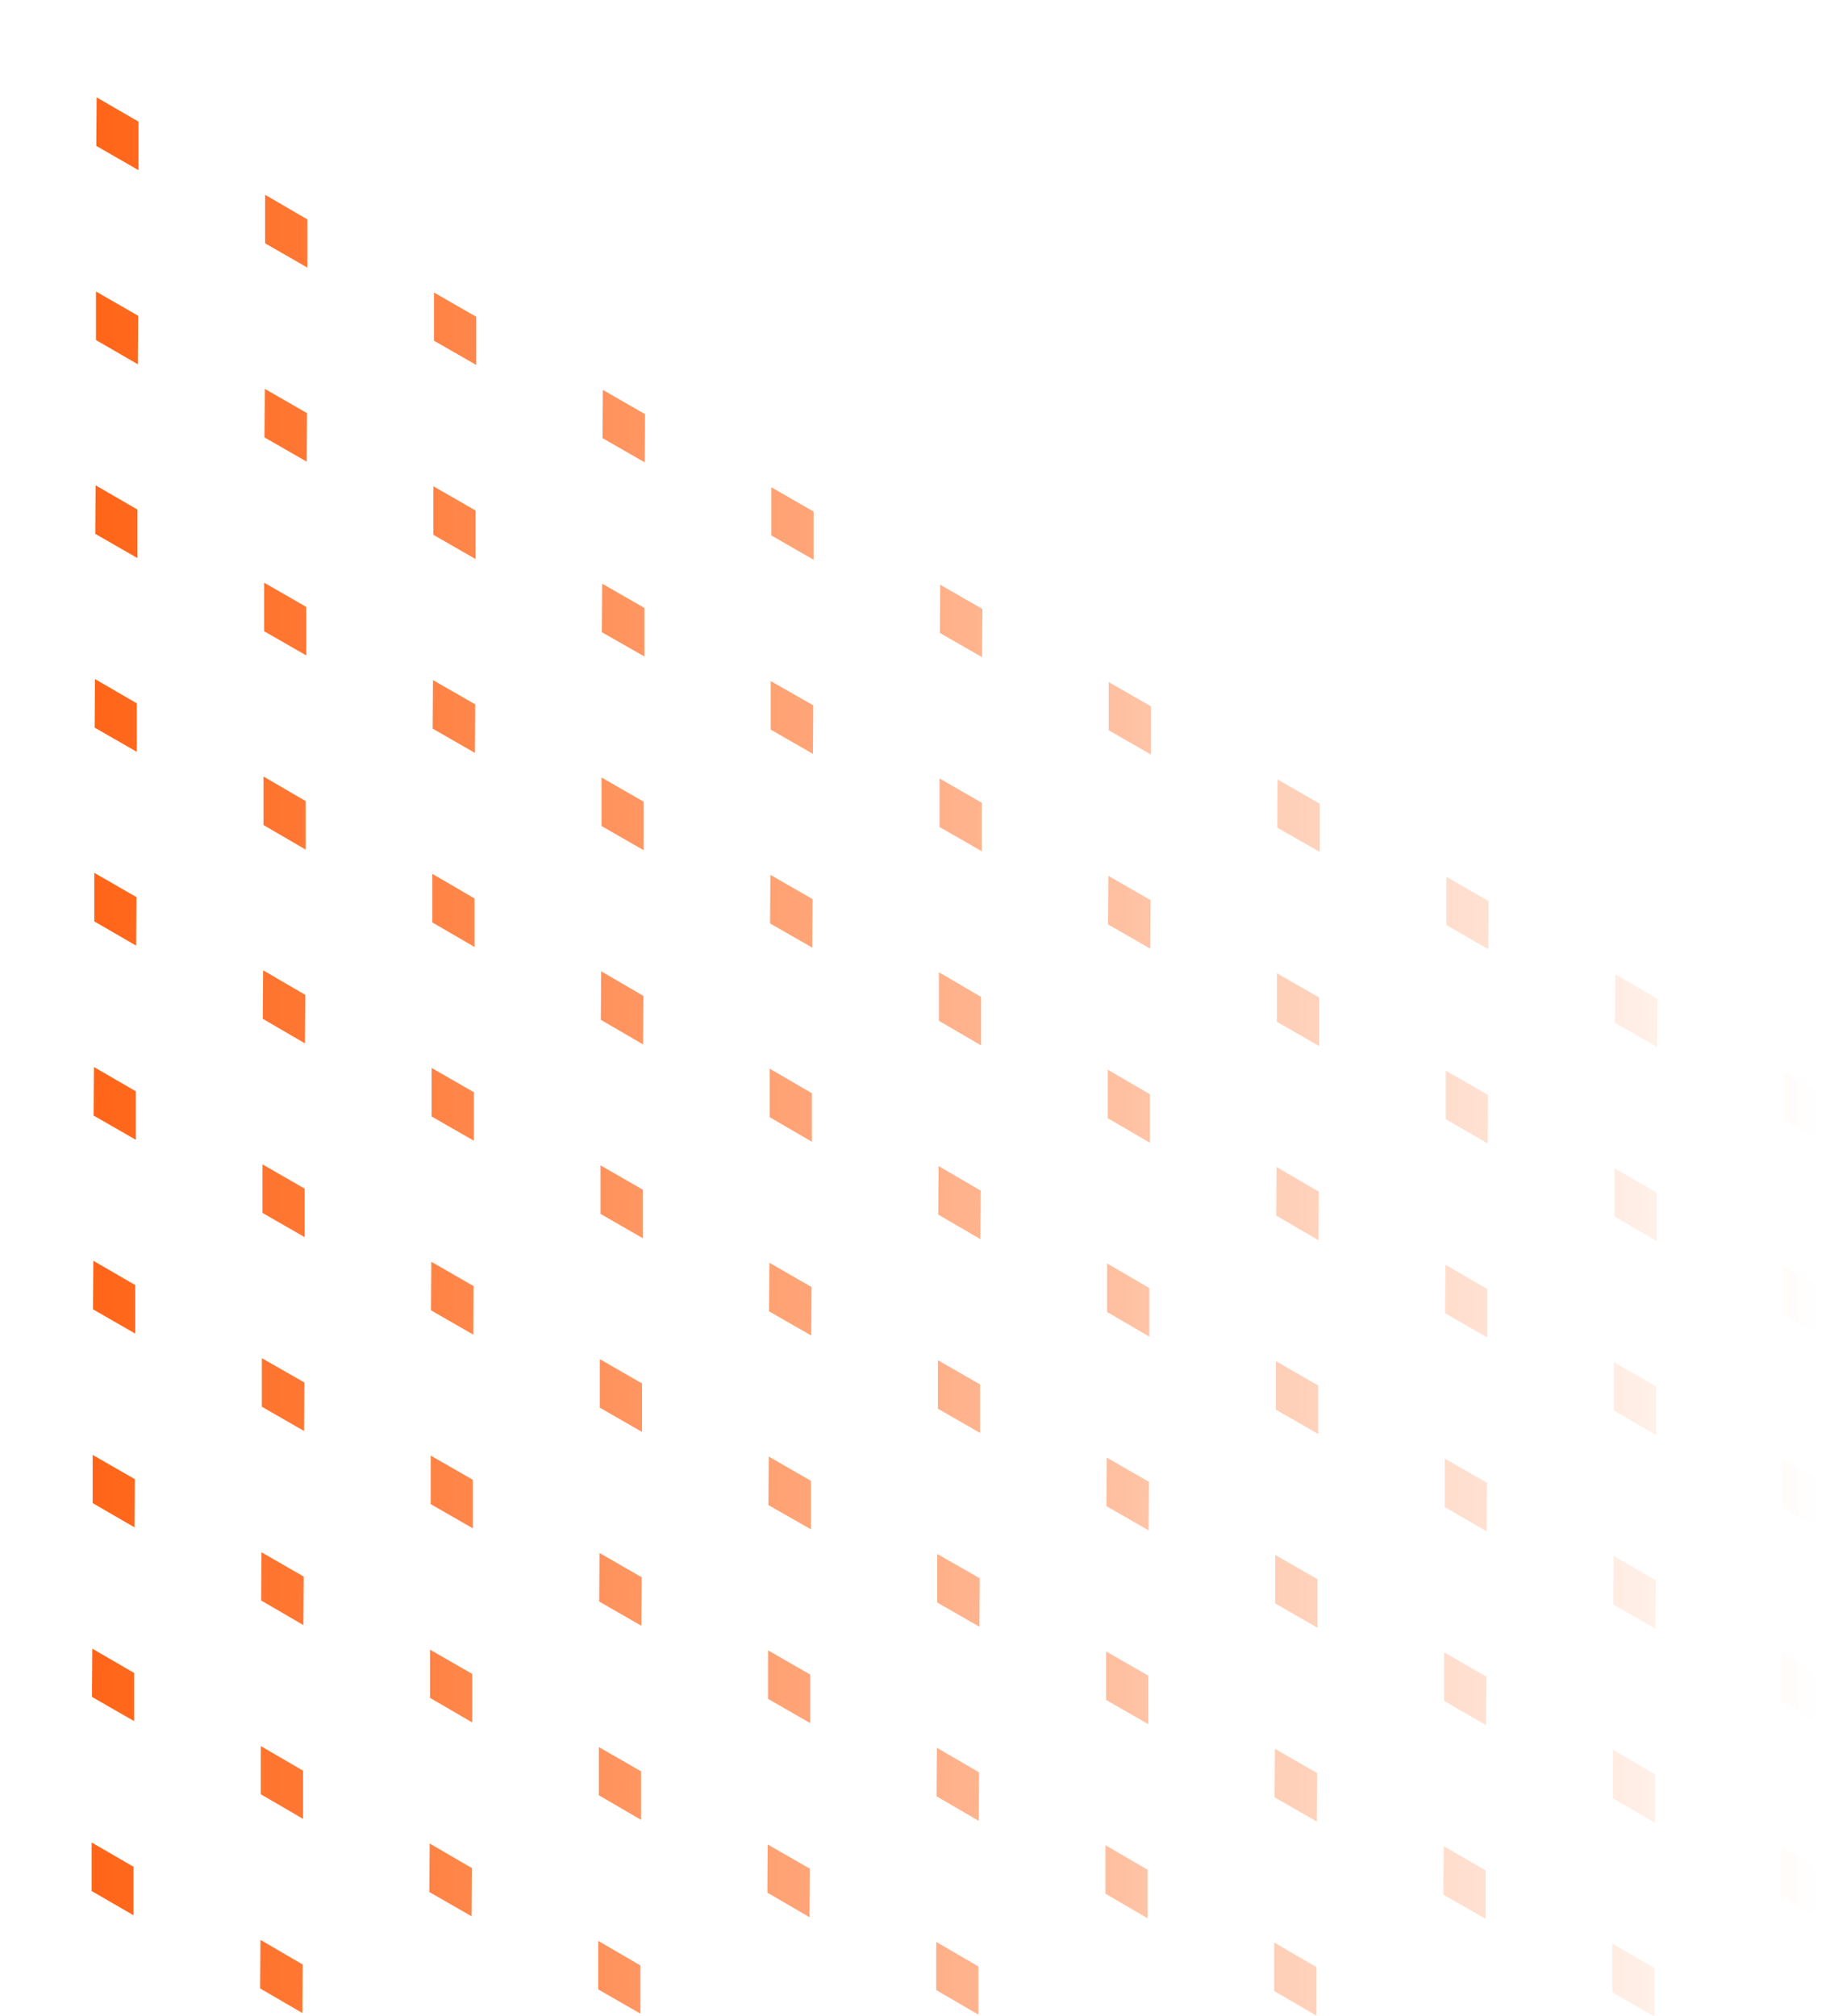 <svg width="231" height="255" viewBox="0 0 231 255" fill="none" xmlns="http://www.w3.org/2000/svg">
<mask id="mask0_2082_28603" style="mask-type:alpha" maskUnits="userSpaceOnUse" x="-10" y="0" width="242" height="415">
<rect width="240.938" height="414.599" transform="translate(-9.938)" fill="url(#paint0_linear_2082_28603)"/>
</mask>
<g mask="url(#mask0_2082_28603)">
<path d="M17.522 15.388V21.527L12.182 18.457L12.224 12.318L17.522 15.388Z" fill="#FF5500"/>
<path d="M38.881 27.753V33.85L33.541 30.78V24.641L38.881 27.753Z" fill="#FF5500"/>
<path d="M60.242 40.071V46.168L54.902 43.098V37.001L60.242 40.071Z" fill="#FF5500"/>
<path d="M81.603 52.392L81.561 58.489L76.221 55.419L76.263 49.322L81.603 52.392Z" fill="#FF5500"/>
<path d="M102.922 64.71V70.807L97.582 67.738V61.641L102.922 64.71Z" fill="#FF5500"/>
<path d="M124.278 77.034L124.236 83.131L118.896 80.061L118.938 73.964L124.278 77.034Z" fill="#FF5500"/>
<path d="M145.599 89.352V95.449L140.259 92.38V86.283L145.599 89.352Z" fill="#FF5500"/>
<path d="M166.962 101.671V107.768L161.58 104.699L161.622 98.602L166.962 101.671Z" fill="#FF5500"/>
<path d="M188.323 113.99L188.281 120.087L182.982 117.017V110.92L188.323 113.99Z" fill="#FF5500"/>
<path d="M209.685 126.355L209.643 132.452L204.303 129.382L204.345 123.243L209.685 126.355Z" fill="#FF5500"/>
<path d="M231.002 138.679V144.776L225.662 141.706V135.567L231.002 138.679Z" fill="#FF5500"/>
<path d="M17.481 39.945L17.439 46.084L12.141 43.014V36.875L17.481 39.945Z" fill="#FF5500"/>
<path d="M38.842 52.263L38.8 58.402L33.46 55.333L33.502 49.194L38.842 52.263Z" fill="#FF5500"/>
<path d="M60.162 64.582V70.722L54.822 67.652V61.513L60.162 64.582Z" fill="#FF5500"/>
<path d="M81.521 76.906V83.045L76.139 79.975L76.181 73.836L81.521 76.906Z" fill="#FF5500"/>
<path d="M102.88 89.225L102.838 95.364L97.498 92.295V86.156L102.88 89.225Z" fill="#FF5500"/>
<path d="M124.2 101.548V107.687L118.859 104.617V98.478L124.2 101.548Z" fill="#FF5500"/>
<path d="M145.556 113.866L145.514 120.005L140.174 116.936L140.216 110.797L145.556 113.866Z" fill="#FF5500"/>
<path d="M166.874 126.185V132.325L161.534 129.255V123.116L166.874 126.185Z" fill="#FF5500"/>
<path d="M188.238 138.508L188.196 144.647L182.897 141.578V135.439L188.238 138.508Z" fill="#FF5500"/>
<path d="M209.596 150.868V157.007L204.256 153.895V147.798L209.596 150.868Z" fill="#FF5500"/>
<path d="M230.959 163.188L230.917 169.328L225.577 166.258L225.619 160.119L230.959 163.188Z" fill="#FF5500"/>
<path d="M17.393 64.464V70.603L12.053 67.533L12.095 61.394L17.393 64.464Z" fill="#FF5500"/>
<path d="M38.75 76.778V82.917L33.41 79.848V73.709L38.75 76.778Z" fill="#FF5500"/>
<path d="M60.117 89.102L60.075 95.241L54.734 92.171L54.776 86.032L60.117 89.102Z" fill="#FF5500"/>
<path d="M81.434 101.419V107.558L76.094 104.489V98.35L81.434 101.419Z" fill="#FF5500"/>
<path d="M102.798 113.739L102.756 119.878L97.416 116.809L97.458 110.67L102.798 113.739Z" fill="#FF5500"/>
<path d="M124.114 126.104V132.243L118.773 129.131V122.992L124.114 126.104Z" fill="#FF5500"/>
<path d="M145.476 138.426V144.566L140.136 141.454V135.315L145.476 138.426Z" fill="#FF5500"/>
<path d="M166.835 150.746L166.793 156.885L161.453 153.773L161.495 147.634L166.835 150.746Z" fill="#FF5500"/>
<path d="M188.157 163.061V169.2L182.816 166.13L182.858 159.991L188.157 163.061Z" fill="#FF5500"/>
<path d="M209.514 175.384V181.523L204.174 178.454V172.315L209.514 175.384Z" fill="#FF5500"/>
<path d="M230.873 187.703V193.842L225.533 190.773V184.634L230.873 187.703Z" fill="#FF5500"/>
<path d="M17.311 88.973V95.112L11.971 92.042L12.013 85.903L17.311 88.973Z" fill="#FF5500"/>
<path d="M38.671 101.339V107.478L33.331 104.367V98.228L38.671 101.339Z" fill="#FF5500"/>
<path d="M60.032 113.657V119.796L54.691 116.684V110.545L60.032 113.657Z" fill="#FF5500"/>
<path d="M81.392 125.98L81.35 132.119L76.01 129.008L76.052 122.869L81.392 125.98Z" fill="#FF5500"/>
<path d="M102.708 138.295V144.434L97.368 141.322V135.183L102.708 138.295Z" fill="#FF5500"/>
<path d="M124.073 150.618L124.031 156.757L118.69 153.645L118.732 147.506L124.073 150.618Z" fill="#FF5500"/>
<path d="M145.388 162.937V169.076L140.048 165.965V159.826L145.388 162.937Z" fill="#FF5500"/>
<path d="M166.751 175.256V181.395L161.411 178.326V172.187L166.751 175.256Z" fill="#FF5500"/>
<path d="M188.11 187.575L188.068 193.714L182.77 190.644V184.505L188.11 187.575Z" fill="#FF5500"/>
<path d="M209.473 199.897L209.431 206.037L204.091 202.967L204.133 196.828L209.473 199.897Z" fill="#FF5500"/>
<path d="M230.794 212.222V218.361L225.454 215.291V209.152L230.794 212.222Z" fill="#FF5500"/>
<path d="M17.267 113.487L17.225 119.626L11.927 116.557V110.417L17.267 113.487Z" fill="#FF5500"/>
<path d="M38.624 125.852L38.582 131.992L33.242 128.88L33.284 122.741L38.624 125.852Z" fill="#FF5500"/>
<path d="M59.946 138.167V144.306L54.605 141.237V135.098L59.946 138.167Z" fill="#FF5500"/>
<path d="M81.31 150.491V156.63L75.97 153.56V147.421L81.31 150.491Z" fill="#FF5500"/>
<path d="M102.669 162.81L102.627 168.949L97.287 165.88L97.329 159.74L102.669 162.81Z" fill="#FF5500"/>
<path d="M123.99 175.133V181.272L118.649 178.202V172.063L123.99 175.133Z" fill="#FF5500"/>
<path d="M145.349 187.455L145.307 193.594L139.967 190.525L140.009 184.386L145.349 187.455Z" fill="#FF5500"/>
<path d="M166.67 199.77V205.91L161.33 202.84V196.701L166.67 199.77Z" fill="#FF5500"/>
<path d="M188.028 212.093L187.986 218.232L182.688 215.163V209.023L188.028 212.093Z" fill="#FF5500"/>
<path d="M209.385 224.455V230.594L204.045 227.483V221.344L209.385 224.455Z" fill="#FF5500"/>
<path d="M230.748 236.773L230.706 242.912L225.366 239.8L225.408 233.661L230.748 236.773Z" fill="#FF5500"/>
<path d="M17.182 138.049V144.188L11.842 141.118L11.884 134.979L17.182 138.049Z" fill="#FF5500"/>
<path d="M38.545 150.363V156.502L33.205 153.433V147.293L38.545 150.363Z" fill="#FF5500"/>
<path d="M59.906 162.686L59.864 168.825L54.523 165.756L54.566 159.617L59.906 162.686Z" fill="#FF5500"/>
<path d="M81.221 175.004V181.143L75.881 178.074V171.934L81.221 175.004Z" fill="#FF5500"/>
<path d="M102.589 187.324V193.463L97.207 190.394L97.249 184.255L102.589 187.324Z" fill="#FF5500"/>
<path d="M123.944 199.647L123.902 205.786L118.562 202.716V196.577L123.944 199.647Z" fill="#FF5500"/>
<path d="M145.265 211.969V218.108L139.925 215.039V208.9L145.265 211.969Z" fill="#FF5500"/>
<path d="M166.624 224.289L166.582 230.428L161.242 227.358L161.284 221.219L166.624 224.289Z" fill="#FF5500"/>
<path d="M187.942 236.607V242.746L182.602 239.677L182.644 233.538L187.942 236.607Z" fill="#FF5500"/>
<path d="M209.302 248.97V255.109L203.962 251.998V245.859L209.302 248.97Z" fill="#FF5500"/>
<path d="M17.1 162.558V168.697L11.76 165.627L11.802 159.488L17.1 162.558Z" fill="#FF5500"/>
<path d="M38.507 174.882L38.465 181.021L33.125 177.952V171.812L38.507 174.882Z" fill="#FF5500"/>
<path d="M59.824 187.2V193.339L54.483 190.269V184.13L59.824 187.2Z" fill="#FF5500"/>
<path d="M81.182 199.523L81.14 205.662L75.8 202.593L75.842 196.453L81.182 199.523Z" fill="#FF5500"/>
<path d="M102.502 211.837V217.977L97.162 214.907V208.768L102.502 211.837Z" fill="#FF5500"/>
<path d="M123.862 224.203L123.82 230.342L118.479 227.23L118.522 221.091L123.862 224.203Z" fill="#FF5500"/>
<path d="M145.18 236.522V242.661L139.84 239.55V233.411L145.18 236.522Z" fill="#FF5500"/>
<path d="M166.541 248.842V254.981L161.201 251.87V245.731L166.541 248.842Z" fill="#FF5500"/>
<path d="M17.059 187.114L17.017 193.212L11.719 190.142V184.045L17.059 187.114Z" fill="#FF5500"/>
<path d="M38.419 199.433L38.377 205.572L33.037 202.46L33.079 196.363L38.419 199.433Z" fill="#FF5500"/>
<path d="M59.739 211.752V217.891L54.398 214.78V208.683L59.739 211.752Z" fill="#FF5500"/>
<path d="M81.1 224.076V230.215L75.76 227.103V221.006L81.1 224.076Z" fill="#FF5500"/>
<path d="M102.457 236.395L102.415 242.534L97.075 239.422L97.117 233.325L102.457 236.395Z" fill="#FF5500"/>
<path d="M123.778 248.76V254.857L118.438 251.745V245.648L123.778 248.76Z" fill="#FF5500"/>
<path d="M16.974 211.629V217.726L11.634 214.656L11.676 208.559L16.974 211.629Z" fill="#FF5500"/>
<path d="M38.336 223.99V230.087L32.996 226.975V220.878L38.336 223.99Z" fill="#FF5500"/>
<path d="M59.696 236.313L59.654 242.41L54.313 239.341L54.355 233.202L59.696 236.313Z" fill="#FF5500"/>
<path d="M81.017 248.631V254.728L75.677 251.658V245.519L81.017 248.631Z" fill="#FF5500"/>
<path d="M16.888 236.143V242.282L11.59 239.212V233.073L16.888 236.143Z" fill="#FF5500"/>
<path d="M38.29 248.509L38.248 254.648L32.908 251.536L32.95 245.397L38.29 248.509Z" fill="#FF5500"/>
</g>
<defs>
<linearGradient id="paint0_linear_2082_28603" x1="9.41488e-07" y1="207.089" x2="240.728" y2="207.089" gradientUnits="userSpaceOnUse">
<stop stop-color="white"/>
<stop offset="1" stop-color="white" stop-opacity="0"/>
</linearGradient>
</defs>
</svg>
